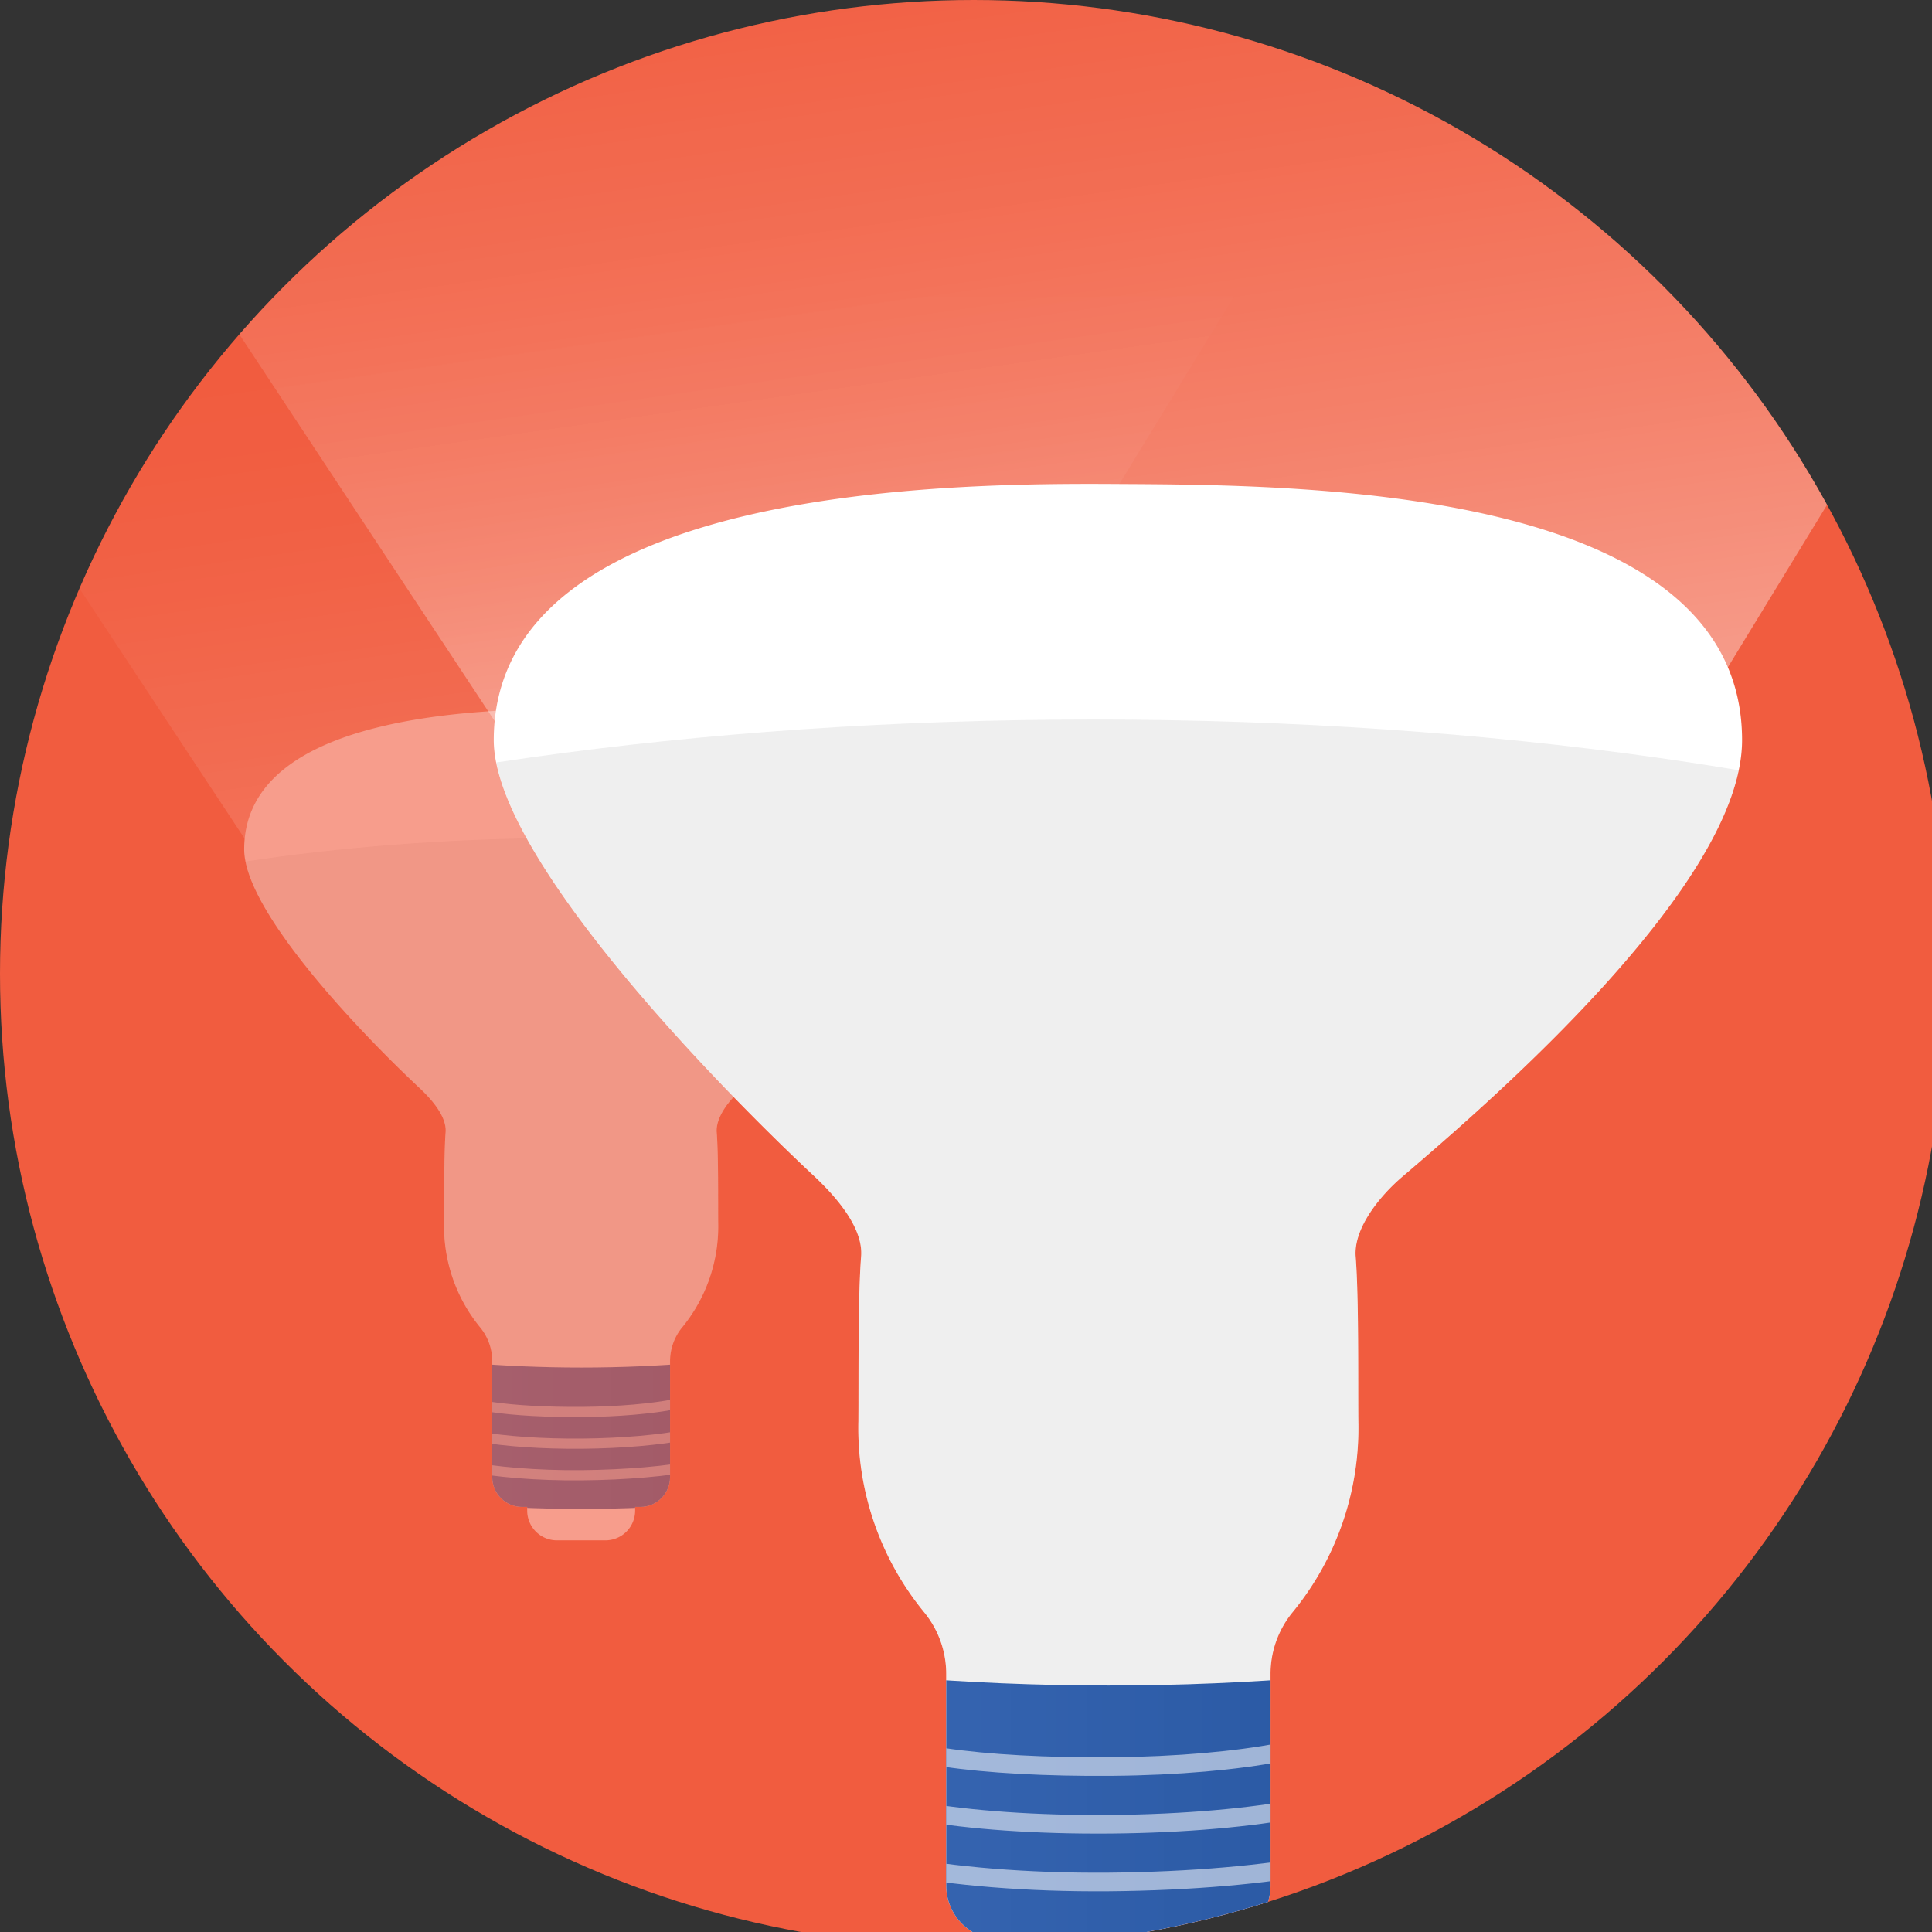 <svg xmlns="http://www.w3.org/2000/svg" xmlns:xlink="http://www.w3.org/1999/xlink" viewBox="0 0 238.096 238.096"><rect x="0" y="0" width="238.096" height="238.096" fill="#333333" stroke="none"/><defs><style>.cls-1{fill:#f15c3f;}.cls-2{fill:#fff;}.cls-3{fill:url(#New_Gradient_Swatch);}.cls-4{fill:url(#New_Gradient_Swatch-2);}.cls-5{isolation:isolate;}.cls-6{mix-blend-mode:multiply;}.cls-7{fill:#5a5a52;opacity:0.15;}.cls-8{clip-path:url(#clip-path);}.cls-9{opacity:0.4;}.cls-10{fill:url(#linear-gradient);}.cls-11{clip-path:url(#clip-path-2);}.cls-12{opacity:0.2;}.cls-13{fill:#afafaf;}.cls-14{clip-path:url(#clip-path-3);}.cls-15{opacity:0.55;}.cls-16,.cls-20{fill:none;stroke:#fff;stroke-miterlimit:10;}.cls-16{stroke-width:1.257px;}.cls-17{fill:url(#linear-gradient-2);}.cls-18{clip-path:url(#clip-path-4);}.cls-19{clip-path:url(#clip-path-5);}.cls-20{stroke-width:2.292px;}</style><linearGradient id="New_Gradient_Swatch" x1="1.393" y1="162.11" x2="141.848" y2="162.11" gradientUnits="userSpaceOnUse"><stop offset="0" stop-color="#4074cd" stop-opacity="0.9"/><stop offset="0.287" stop-color="#3162b4" stop-opacity="0.945"/><stop offset="0.671" stop-color="#23539e" stop-opacity="0.986"/><stop offset="1" stop-color="#1e4d96"/></linearGradient><linearGradient id="New_Gradient_Swatch-2" x1="8.495" y1="196.005" x2="264.693" y2="196.005" xlink:href="#New_Gradient_Swatch"/><clipPath id="clip-path"><circle id="_Ellipse_" data-name="&lt;Ellipse&gt;" class="cls-1" cx="120" cy="120" r="120"/></clipPath><linearGradient id="linear-gradient" x1="-2866.088" y1="32.691" x2="-2906.075" y2="-112.422" gradientTransform="matrix(0.917, -0.398, -0.398, -0.917, 2708.292, -1096.385)" gradientUnits="userSpaceOnUse"><stop offset="0.174" stop-color="#fff" stop-opacity="0"/><stop offset="0.247" stop-color="#fff" stop-opacity="0.028"/><stop offset="0.353" stop-color="#fff" stop-opacity="0.105"/><stop offset="0.48" stop-color="#fff" stop-opacity="0.232"/><stop offset="0.623" stop-color="#fff" stop-opacity="0.408"/><stop offset="0.78" stop-color="#fff" stop-opacity="0.634"/><stop offset="0.946" stop-color="#fff" stop-opacity="0.904"/><stop offset="1" stop-color="#fff"/></linearGradient><clipPath id="clip-path-2"><path id="_Clipping_Path_" data-name="&lt;Clipping Path&gt;" class="cls-2" d="M54.731,150.684a19.631,19.631,0,0,0,4.421,12.873,6.561,6.561,0,0,1,1.512,4.24v14.258a3.667,3.667,0,0,0,3.656,3.656h.65v.464a3.666,3.666,0,0,0,3.656,3.656h5.99a3.666,3.666,0,0,0,3.656-3.656v-.464h.649a3.667,3.667,0,0,0,3.656-3.656V167.8a6.561,6.561,0,0,1,1.512-4.24,19.625,19.625,0,0,0,4.421-12.873c-.022-2.782.037-8.353-.18-11.126-.152-1.939,1.666-4.133,3.146-5.395,6.138-5.238,22.959-19.82,22.959-29.5,0-17.306-30.372-17.235-42.18-17.306-10.767-.065-42.162,0-42.162,17.306,0,7.977,15.54,23.754,21.593,29.405,1.45,1.354,3.384,3.5,3.228,5.474C54.7,142.318,54.754,147.9,54.731,150.684Z"/></clipPath><clipPath id="clip-path-3"><path id="_Clipping_Path_2" data-name="&lt;Clipping Path&gt;" class="cls-3" d="M1.393,138.251c0,17.366,31.442,30.281,70.228,30.281s70.227-12.915,70.227-30.281V181.57s-52.67,4.4-70.227,4.4c-17.536,0-70.142-4.4-70.142-4.4Z"/></clipPath><linearGradient id="linear-gradient-2" x1="-2775.775" y1="89.537" x2="-2848.713" y2="-175.159" xlink:href="#linear-gradient"/><clipPath id="clip-path-4"><path id="_Clipping_Path_3" data-name="&lt;Clipping Path&gt;" class="cls-2" d="M105.787,175.162a35.8,35.8,0,0,0,8.063,23.481,11.971,11.971,0,0,1,2.759,7.735v26.007a6.687,6.687,0,0,0,6.668,6.668h1.185v.848a6.689,6.689,0,0,0,6.669,6.669h10.926a6.689,6.689,0,0,0,6.669-6.669v-.848h1.185a6.688,6.688,0,0,0,6.668-6.668V206.378a11.97,11.97,0,0,1,2.758-7.735,35.8,35.8,0,0,0,8.064-23.481c-.041-5.074.068-15.235-.328-20.294-.277-3.537,3.039-7.538,5.738-9.841,11.2-9.553,41.879-36.152,41.879-53.812,0-31.568-55.4-31.439-76.94-31.568-19.639-.118-76.9,0-76.9,31.568,0,14.549,28.346,43.327,39.387,53.636,2.644,2.469,6.172,6.378,5.887,9.985C105.72,159.9,105.828,170.08,105.787,175.162Z"/></clipPath><clipPath id="clip-path-5"><path id="_Clipping_Path_4" data-name="&lt;Clipping Path&gt;" class="cls-4" d="M8.495,152.485c0,31.675,57.352,55.234,128.1,55.234s128.1-23.559,128.1-55.234V231.5s-96.074,8.025-128.1,8.025c-31.986,0-127.943-8.025-127.943-8.025Z"/></clipPath></defs><title>br30-lamps</title><g class="cls-5"><g id="BG" class="cls-6"><g id="Gray_BG" data-name="Gray BG"><rect id="_Rectangle_" data-name="&lt;Rectangle&gt;" class="cls-7" x="-2398.637" y="-6.89" width="3443.133" height="1196.719" transform="translate(-1268.54 -85.602) rotate(-90)"/></g></g><g id="Product_Icons" data-name="Product Icons"><circle id="_Ellipse_2" data-name="&lt;Ellipse&gt;" class="cls-1" cx="120" cy="120" r="120"/><g class="cls-8"><g class="cls-9"><path class="cls-10" d="M41.615,120.722-13.973,36.536H152.061L99.9,121.967A33.679,33.679,0,0,1,71.119,138.16h0A33.678,33.678,0,0,1,41.615,120.722Z"/><path id="_Clipping_Path_5" data-name="&lt;Clipping Path&gt;" class="cls-2" d="M54.731,150.684a19.631,19.631,0,0,0,4.421,12.873,6.561,6.561,0,0,1,1.512,4.24v14.258a3.667,3.667,0,0,0,3.656,3.656h.65v.464a3.666,3.666,0,0,0,3.656,3.656h5.99a3.666,3.666,0,0,0,3.656-3.656v-.464h.649a3.667,3.667,0,0,0,3.656-3.656V167.8a6.561,6.561,0,0,1,1.512-4.24,19.625,19.625,0,0,0,4.421-12.873c-.022-2.782.037-8.353-.18-11.126-.152-1.939,1.666-4.133,3.146-5.395,6.138-5.238,22.959-19.82,22.959-29.5,0-17.306-30.372-17.235-42.18-17.306-10.767-.065-42.162,0-42.162,17.306,0,7.977,15.54,23.754,21.593,29.405,1.45,1.354,3.384,3.5,3.228,5.474C54.7,142.318,54.754,147.9,54.731,150.684Z"/><g class="cls-11"><g class="cls-12"><path id="_Clipping_Path_6" data-name="&lt;Clipping Path&gt;" class="cls-13" d="M168.208,135.856c0,18-43.7,32.674-97.613,32.674s-97.613-14.677-97.613-32.674,43.7-32.588,97.613-32.588S168.208,117.858,168.208,135.856Z"/></g><path id="_Clipping_Path_7" data-name="&lt;Clipping Path&gt;" class="cls-3" d="M1.393,138.251c0,17.366,31.442,30.281,70.228,30.281s70.227-12.915,70.227-30.281V181.57s-52.67,4.4-70.227,4.4c-17.536,0-70.142-4.4-70.142-4.4Z"/><g class="cls-14"><g class="cls-15"><path class="cls-16" d="M87.875,170.917c.014,1.63-7.148,3.013-16,3.09s-16.037-.882-16.051-2.513"/><path class="cls-16" d="M89.862,174.412c.016,1.843-8.083,3.408-18.09,3.5s-18.132-1.338-18.148-3.181"/><path class="cls-16" d="M91.848,177.907c.018,2.057-9.018,3.8-20.182,3.9s-20.227-1.792-20.245-3.849"/></g></g></g></g><path class="cls-17" d="M81.861,120.51-19.534-33.049H283.321l-95.137,155.83a61.434,61.434,0,0,1-52.5,29.538h0A61.434,61.434,0,0,1,81.861,120.51Z"/><path id="_Clipping_Path_8" data-name="&lt;Clipping Path&gt;" class="cls-2" d="M105.787,175.162a35.8,35.8,0,0,0,8.063,23.481,11.971,11.971,0,0,1,2.759,7.735v26.007a6.687,6.687,0,0,0,6.668,6.668h1.185v.848a6.689,6.689,0,0,0,6.669,6.669h10.926a6.689,6.689,0,0,0,6.669-6.669v-.848h1.185a6.688,6.688,0,0,0,6.668-6.668V206.378a11.97,11.97,0,0,1,2.758-7.735,35.8,35.8,0,0,0,8.064-23.481c-.041-5.074.068-15.235-.328-20.294-.277-3.537,3.039-7.538,5.738-9.841,11.2-9.553,41.879-36.152,41.879-53.812,0-31.568-55.4-31.439-76.94-31.568-19.639-.118-76.9,0-76.9,31.568,0,14.549,28.346,43.327,39.387,53.636,2.644,2.469,6.172,6.378,5.887,9.985C105.72,159.9,105.828,170.08,105.787,175.162Z"/><g class="cls-18"><g class="cls-12"><path id="_Clipping_Path_9" data-name="&lt;Clipping Path&gt;" class="cls-13" d="M312.775,148.115c0,32.829-79.716,59.6-178.052,59.6S-43.33,180.944-43.33,148.115,36.387,88.673,134.723,88.673,312.775,115.286,312.775,148.115Z"/></g><path id="_Clipping_Path_10" data-name="&lt;Clipping Path&gt;" class="cls-4" d="M8.495,152.485c0,31.675,57.352,55.234,128.1,55.234s128.1-23.559,128.1-55.234V231.5s-96.074,8.025-128.1,8.025c-31.986,0-127.943-8.025-127.943-8.025Z"/><g class="cls-19"><g class="cls-15"><path class="cls-20" d="M166.243,212.068c.026,2.974-13.038,5.5-29.179,5.637s-29.252-1.609-29.278-4.583"/><path class="cls-20" d="M169.867,218.444c.029,3.362-14.744,6.216-33,6.374s-33.074-2.439-33.1-5.8"/><path class="cls-20" d="M173.49,224.819c.033,3.752-16.45,6.936-36.814,7.112s-36.895-3.269-36.927-7.021"/></g></g></g></g></g></g></svg>